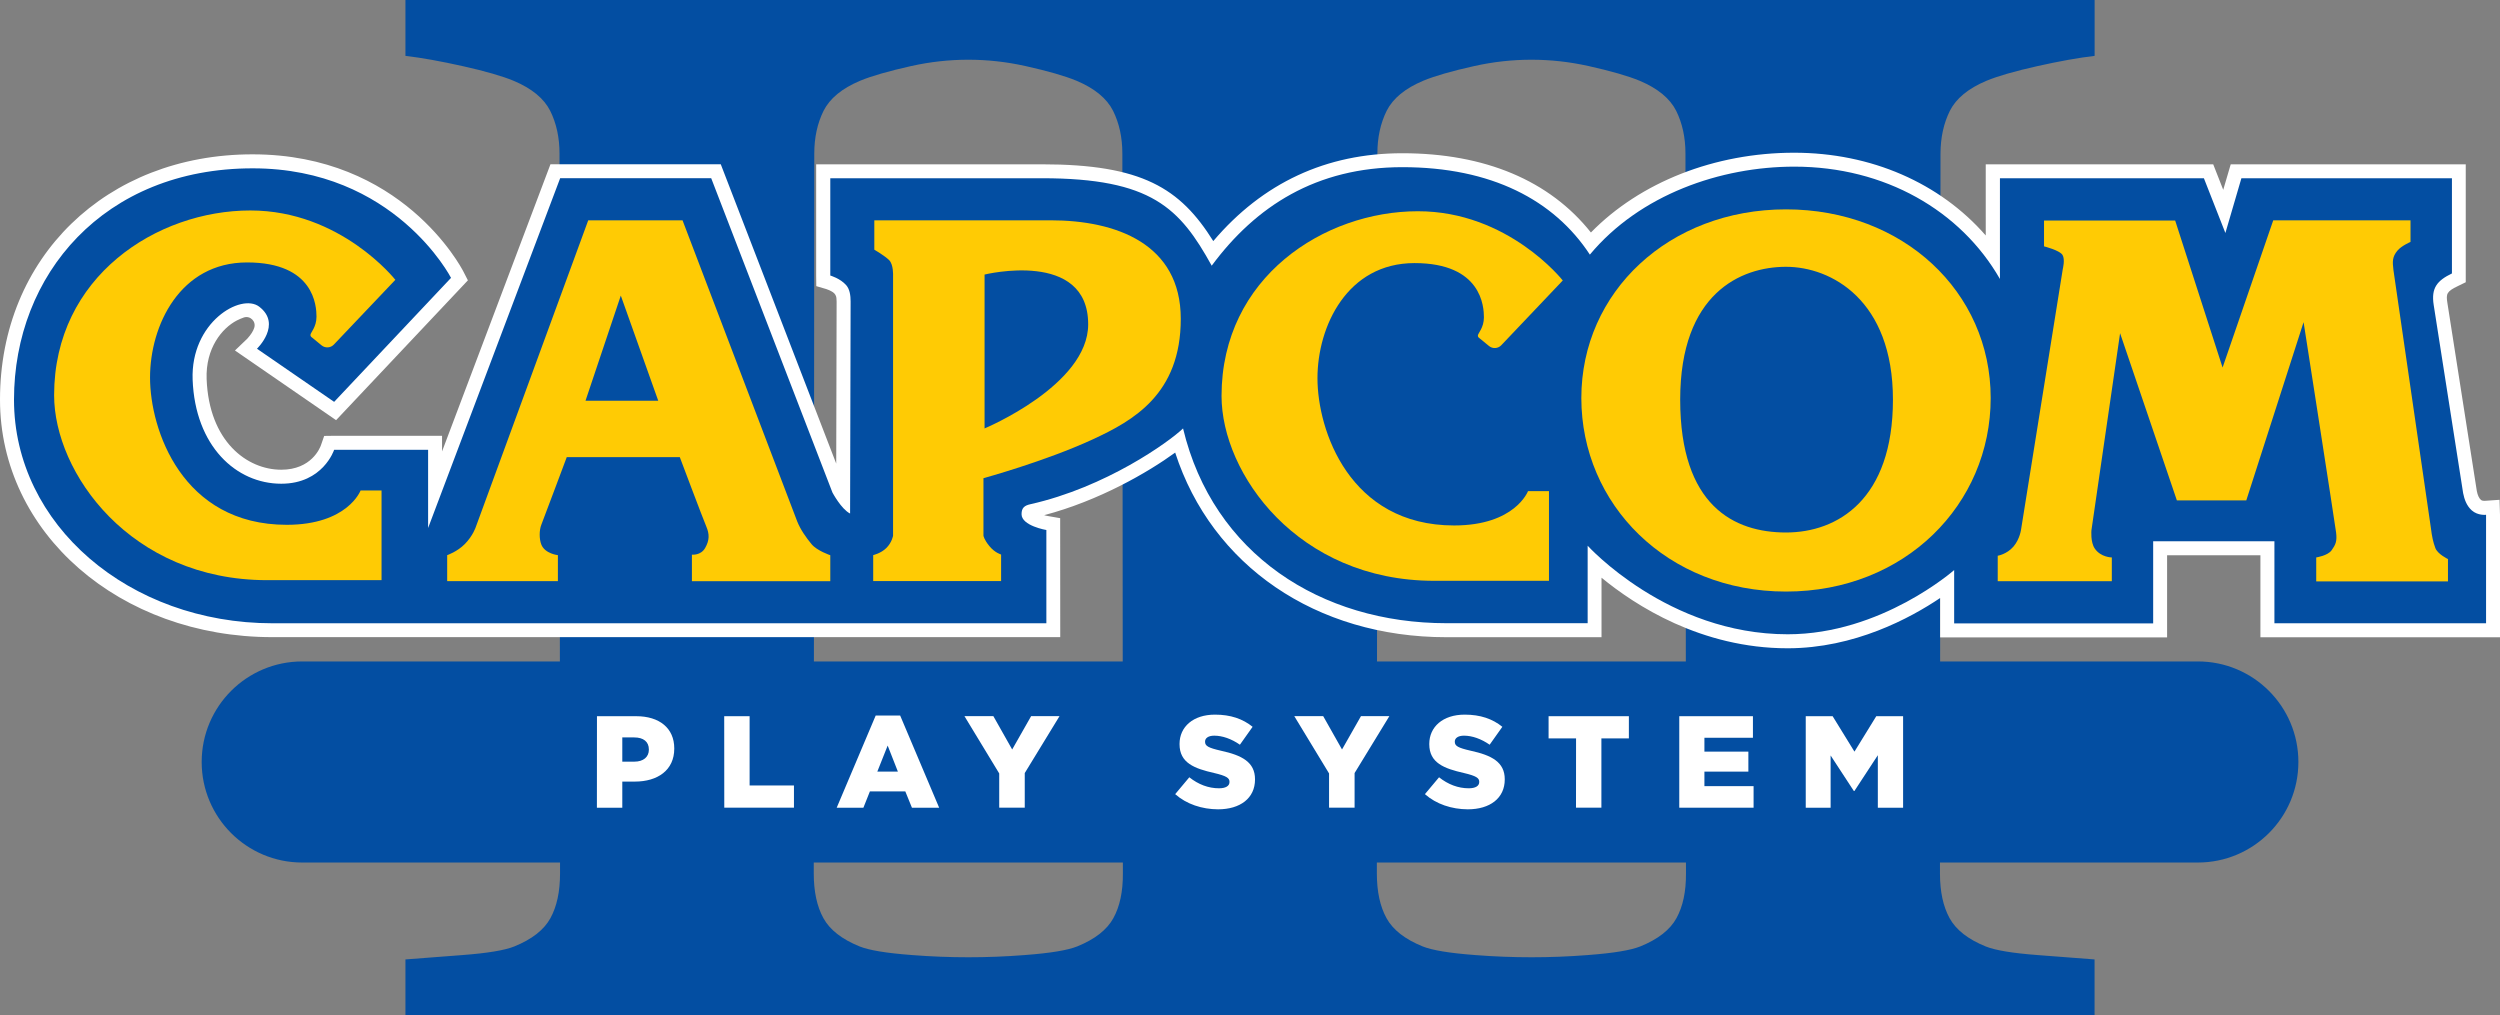 <?xml version="1.0" encoding="UTF-8" standalone="no"?>
<!-- Generator: Adobe Illustrator 26.0.3, SVG Export Plug-In . SVG Version: 6.00 Build 0)  -->

<svg
   version="1.1"
   id="Layer_1"
   x="0px"
   y="0px"
   viewBox="0 0 3839 1558.9"
   style="enable-background:new 0 0 3839 1558.9;"
   xml:space="preserve"
   sodipodi:docname="logo.svg"
   inkscape:version="1.1.2 (0a00cf5339, 2022-02-04)"
   xmlns:inkscape="http://www.inkscape.org/namespaces/inkscape"
   xmlns:sodipodi="http://sodipodi.sourceforge.net/DTD/sodipodi-0.dtd"
   xmlns="http://www.w3.org/2000/svg"
   xmlns:svg="http://www.w3.org/2000/svg"><rect x="0" y="0" width="3839" height="1558.9" fill="#808080" stroke="none"/><defs
   id="defs77">
	<linearGradient
   id="SVGID_1_"
   gradientUnits="userSpaceOnUse"
   x1="1919.5"
   y1="0"
   x2="1919.5"
   y2="1558.875">
		<stop
   offset="0"
   style="stop-color:#007CFF"
   id="stop4" />
		<stop
   offset="0.793"
   style="stop-color:#034EA2"
   id="stop6" />
		<stop
   offset="1"
   style="stop-color:#034EA2"
   id="stop8" />
	</linearGradient>
	
	
	
</defs><sodipodi:namedview
   id="namedview75"
   pagecolor="#ffffff"
   bordercolor="#666666"
   borderopacity="1.0"
   inkscape:pageshadow="2"
   inkscape:pageopacity="0.0"
   inkscape:pagecheckerboard="0"
   showgrid="false"
   inkscape:zoom="0.42465841"
   inkscape:cx="1920.367"
   inkscape:cy="778.2726"
   inkscape:window-width="3840"
   inkscape:window-height="2065"
   inkscape:window-x="0"
   inkscape:window-y="0"
   inkscape:window-maximized="1"
   inkscape:current-layer="Layer_1" />
<style
   type="text/css"
   id="style2">
	.st0{fill-rule:evenodd;clip-rule:evenodd;fill:#034EA2;}
	.st1{fill:#FFFFFF;}
	.st2{fill:#231F20;}
	.st3{fill:#034EA2;}
	.st4{fill:#FFCB04;}
	.st5{fill:url(#SVGID_1_);}
	.st6{fill-rule:evenodd;clip-rule:evenodd;fill:url(#rect4789_00000134226836866076084100000006880021628576717466_);}
	.st7{fill:url(#SVGID_00000111895356764379914990000014443022304178195125_);}
	.st8{fill:url(#SVGID_00000139284760716328070180000000294968434725602434_);}
	.st9{fill:url(#SVGID_00000016767607370912999320000015265545269686296713_);}
	.st10{fill:url(#SVGID_00000085240064061706963770000007769410364625254561_);}
	.st11{fill:url(#SVGID_00000098906978147719279980000003695051628665015941_);}
	.st12{fill:url(#SVGID_00000057142406866258011870000013756389679370705044_);}
	.st13{fill:url(#SVGID_00000016774761930930692690000000233776172686486173_);}
	.st14{fill:url(#SVGID_00000104678994707674757050000002867201130351754129_);}
	.st15{fill:url(#SVGID_00000088829443290499354060000000103556663694533293_);}
	.st16{fill:url(#SVGID_00000160905678355232936120000013143699755777387420_);}
	.st17{fill:url(#SVGID_00000026124988288772784160000015067953542999658417_);}
	.st18{fill:url(#SVGID_00000143618130065680189900000011287215546306581379_);}
	.st19{fill:url(#SVGID_00000145040226532280595700000006676476011710343074_);}
	.st20{display:none;}
	.st21{display:inline;fill:#FF0642;}
	.st22{display:inline;fill:#FFFFFF;stroke:#000000;stroke-width:0.516;stroke-miterlimit:10;}
	.st23{display:inline;fill:#FFCB04;}
	.st24{fill-rule:evenodd;clip-rule:evenodd;fill:url(#rect4789_00000131348832420312960000000000481628399388720536_);}
	.st25{fill:url(#SVGID_00000078010572202836851010000009987330876938020002_);}
	.st26{fill:url(#SVGID_00000112602413888299362310000010558244428830123952_);}
	.st27{fill:url(#SVGID_00000151537464932610758560000009095924251172470199_);}
	.st28{fill:url(#SVGID_00000157276475580789902710000010443352254282370483_);}
	.st29{fill:url(#SVGID_00000108293218447527238730000004711464414536895371_);}
	.st30{fill:url(#SVGID_00000180352328562008261160000009815233246274305209_);}
	.st31{fill:url(#SVGID_00000035506380589226871050000002002622622545418421_);}
	.st32{fill:url(#SVGID_00000045619987202570516340000011967830695078014380_);}
	.st33{fill:url(#SVGID_00000057845220872217970980000006965626214287518593_);}
	.st34{fill:url(#SVGID_00000155827645804141855980000010500279393726518203_);}
	.st35{fill:url(#SVGID_00000174598335566037708420000004379236887328938650_);}
	.st36{fill:url(#SVGID_00000021831913471430530030000004818444711303833269_);}
	.st37{fill:url(#SVGID_00000041999103692473973950000006859778958591531180_);}
	.st38{fill:url(#SVGID_00000150101282249229469840000004352035056662430594_);}
	.st39{fill-rule:evenodd;clip-rule:evenodd;fill:url(#rect4789_00000128471310629531012960000000111040477966360466_);}
	.st40{fill:url(#SVGID_00000128487507030424476030000009299213541321838006_);}
	.st41{fill:url(#SVGID_00000031208833349332054230000013839055063398939041_);}
	.st42{fill:url(#SVGID_00000057139130002445676040000004756944945939041716_);}
	.st43{fill:url(#SVGID_00000019658358082544400590000010738303335348376710_);}
	.st44{fill:url(#SVGID_00000145766886565954000820000018179471410483193238_);}
	.st45{fill:url(#SVGID_00000108297084453822908220000002879987574830681517_);}
	.st46{fill:url(#SVGID_00000122000307839668888700000011828205857149415057_);}
	.st47{fill:url(#SVGID_00000134929842339719582260000018200293634144536976_);}
	.st48{fill:url(#SVGID_00000164502290637284230210000011880500221386864791_);}
	.st49{fill:url(#SVGID_00000079469597394221130630000014892267677812944777_);}
	.st50{fill:url(#SVGID_00000183233571967408588390000008067543413933239449_);}
	.st51{fill:url(#SVGID_00000002345680839519400550000005800734048554370207_);}
	.st52{fill:url(#SVGID_00000159466378238549467350000017846170683906001072_);}
	.st53{fill-rule:evenodd;clip-rule:evenodd;fill:url(#rect4789_00000118397932764224830900000011068979481191257782_);}
	.st54{fill:url(#SVGID_00000019659357885569495690000015859256285365957780_);}
	.st55{fill:url(#SVGID_00000103232591393442362960000001572393769538579845_);}
	.st56{fill:url(#SVGID_00000066499783117739726910000004499640802761478051_);}
	.st57{fill:url(#SVGID_00000029760596886618116130000006961244394299753910_);}
	.st58{fill:url(#SVGID_00000120556773382548029200000013627696093088003737_);}
	.st59{fill:url(#SVGID_00000138534396623558667830000000411148332409142421_);}
	.st60{fill:url(#SVGID_00000098210560802066272860000015596147105287129749_);}
	.st61{fill:url(#SVGID_00000074430911946409479000000014629287477925239192_);}
	.st62{fill:url(#SVGID_00000162314121606107492240000013224588707523568572_);}
	.st63{fill:url(#SVGID_00000087406189586896484220000003286221356759539073_);}
	.st64{fill:url(#SVGID_00000073695081334046230370000002684081990606947756_);}
	.st65{fill:url(#SVGID_00000106147103179355099300000010710806872513245852_);}
	.st66{fill:url(#SVGID_00000175296239488993343770000006441139863101276579_);}
	.st67{fill:url(#SVGID_00000174602894395437796870000014892476972716573589_);}
	.st68{fill-rule:evenodd;clip-rule:evenodd;fill:url(#rect4789_00000048478420860039464200000003476096209072373381_);}
	.st69{fill:url(#SVGID_00000101076557306205415130000010840834357401767062_);}
	.st70{fill:url(#SVGID_00000058564664042183202010000003946273685529409920_);}
	.st71{fill:url(#SVGID_00000044171588378579449700000014259003335303329692_);}
	.st72{fill:url(#SVGID_00000176008564913256832730000004580123721618902682_);}
	.st73{fill:url(#SVGID_00000160909890816469421500000016812562794765861296_);}
	.st74{fill:url(#SVGID_00000140735563807287043270000018058879371131497899_);}
	.st75{fill:url(#SVGID_00000112619246658382294780000001953240981650848680_);}
	.st76{fill:url(#SVGID_00000002364546293671776780000003193863088002496905_);}
	.st77{fill:url(#SVGID_00000089537299913543190830000014440267469201358249_);}
	.st78{fill:url(#SVGID_00000037660988613835335600000015964538966422333833_);}
	.st79{fill:url(#SVGID_00000161608347755677718100000007160757502343754147_);}
	.st80{fill:url(#SVGID_00000065790458110887288810000002107878280593952128_);}
	.st81{fill:url(#SVGID_00000020365750086699327700000010280836192318237572_);}
	.st82{fill:url(#SVGID_00000021802202596817194230000008029869989722998969_);}
	.st83{fill-rule:evenodd;clip-rule:evenodd;fill:url(#rect4789_00000142142932184879534030000010684533422383053994_);}
	.st84{fill:url(#SVGID_00000160189626346041875760000017950861894209440447_);}
	.st85{fill:url(#SVGID_00000063627543068636578660000003004207373379965882_);}
	.st86{fill:url(#SVGID_00000072980412998597396980000012765880290300068506_);}
	.st87{fill:url(#SVGID_00000107580144768863353280000009592173886595313572_);}
	.st88{fill:url(#SVGID_00000059289083881546138100000001770278047505814455_);}
	.st89{fill:url(#SVGID_00000018958057559296801130000001708475669290016427_);}
	.st90{fill:url(#SVGID_00000031182133748207335340000012335906982915599551_);}
	.st91{fill:url(#SVGID_00000174586990785432290210000009556993783330870201_);}
	.st92{fill:url(#SVGID_00000126309257179649201580000014004656227486647223_);}
	.st93{fill:url(#SVGID_00000153687079463838030020000010158867100562285444_);}
	.st94{fill:url(#SVGID_00000057143786424531534990000007486067021941379721_);}
	.st95{fill:url(#SVGID_00000095302388281957991440000016737602891727169725_);}
	.st96{fill:url(#SVGID_00000050650197502768650470000004072041430877635498_);}
	.st97{fill:url(#SVGID_00000038396150451781953180000016767079611246038959_);}
	.st98{fill:url(#SVGID_00000003795055824341300450000004822275864747922586_);}
	.st99{fill:url(#SVGID_00000142141632050703422550000012667255561887095944_);}
	.st100{fill:url(#SVGID_00000102504038539054703950000015771703248308164261_);}
	.st101{fill-rule:evenodd;clip-rule:evenodd;fill:url(#rect4789_00000003068100994549372530000012174113614474856883_);}
	.st102{fill:url(#SVGID_00000036240575740866719190000000406309563771277482_);}
	.st103{fill:url(#SVGID_00000119819321148190398120000006121303007261937055_);}
	.st104{fill:url(#SVGID_00000076579352343326262420000004495514937739746176_);}
	.st105{fill:url(#SVGID_00000136399570075023699180000003173267857155450043_);}
	.st106{fill:url(#SVGID_00000034770130680018881750000000450143213202748041_);}
	.st107{fill:url(#SVGID_00000048499676094636569370000012074007612346602387_);}
	.st108{fill:url(#SVGID_00000075883899742086852580000001496332780185284777_);}
	.st109{fill:url(#SVGID_00000066511523415672184440000013710508124609878713_);}
	.st110{fill:url(#SVGID_00000002355531192076673390000000140751951437803710_);}
	.st111{fill:url(#SVGID_00000155858900919652849420000005932222323214360989_);}
	.st112{fill:url(#SVGID_00000139994771047646419750000011445975186703400629_);}
	.st113{fill:url(#SVGID_00000097484604070770734680000007926318922663024298_);}
	.st114{fill:url(#SVGID_00000128471955835086611960000008191928692073538689_);}
	.st115{fill:url(#SVGID_00000113313538921070454190000014584438902909131952_);}
	.st116{fill-rule:evenodd;clip-rule:evenodd;fill:url(#rect4789_00000041997931182874372210000003063382120043295617_);}
	.st117{fill:url(#SVGID_00000164475295183976267540000000204391406885855660_);}
	.st118{fill:url(#SVGID_00000097492914271685331840000008411662361580672405_);}
	.st119{fill:url(#SVGID_00000139271448591336355680000008013168152374113215_);}
	.st120{fill:url(#SVGID_00000127002796333929412520000008676699856047365527_);}
	.st121{fill:url(#SVGID_00000148648129903688187170000006621203809588399242_);}
	.st122{fill:url(#SVGID_00000016069413098340019130000011841097732821808035_);}
	.st123{fill:url(#SVGID_00000071538156671898828950000001556900955658240422_);}
	.st124{fill:url(#SVGID_00000170278386366668552630000014725632258668693411_);}
	.st125{fill:url(#SVGID_00000155110866365786494740000006118676161333300904_);}
	.st126{fill:url(#SVGID_00000055671556718154735600000008285503067571686060_);}
	.st127{fill:url(#SVGID_00000169525131032911678780000016632294120561812407_);}
	.st128{fill:url(#SVGID_00000048481362051576043120000006205906760373314219_);}
	.st129{fill:url(#SVGID_00000161603056835559571550000014045365014038954118_);}
</style>
<g
   id="g1994"><path
     class="st5"
     d="m 2994.2,170.2 c 9.6,-19 28.3,-34.4 56.1,-46.1 17.6,-7.3 43.6,-14.8 78,-22.5 34,-7.6 63.4,-12.9 88.2,-15.8 V 0 H 2351.9 1487.3 622.6 v 85.8 c 24.7,2.9 54.2,8.2 88.2,15.8 34.4,7.7 60.4,15.2 78,22.5 27.8,11.7 46.5,27.1 56.1,46.1 9.5,19.1 14.3,41 14.3,65.9 l 0.8,1105.2 c 0,27.9 -4.9,50.7 -14.8,68.7 -9.9,18 -28.4,32.4 -55.5,43.4 -14.7,5.9 -41.2,10.3 -79.7,13.2 -38.5,3 -67.6,5.2 -87.4,6.7 v 85.7 h 864.6 864.6 864.6 v -85.7 c -19.8,-1.5 -48.9,-3.7 -87.4,-6.7 -38.5,-2.9 -65,-7.3 -79.7,-13.2 -27.1,-11 -45.6,-25.4 -55.5,-43.4 -9.9,-18 -14.8,-40.8 -14.8,-68.7 l 0.8,-1105.2 c 0.1,-24.9 4.9,-46.8 14.4,-65.9 z M 1709.7,1409.9 c -9.9,18 -28.4,32.4 -55.5,43.4 -14.7,5.9 -41.2,10.3 -79.7,13.2 -0.4,0 -0.8,0.1 -1.2,0.1 -57.4,4.5 -115.1,4.5 -172.5,0 -0.4,0 -0.8,-0.1 -1.2,-0.1 -38.5,-2.9 -65,-7.3 -79.7,-13.2 -27.1,-11 -45.6,-25.4 -55.5,-43.4 -9.9,-18 -14.8,-40.8 -14.8,-68.7 L 1250.4,236 c 0,-24.9 4.8,-46.8 14.3,-65.9 9.6,-19 28.3,-34.4 56.1,-46.1 17.6,-7.3 43.6,-14.8 78,-22.5 0.3,-0.1 0.7,-0.2 1,-0.2 57.4,-12.8 116.9,-12.8 174.3,0 0.3,0.1 0.7,0.2 1,0.2 34.4,7.7 60.4,15.2 78,22.5 27.8,11.7 46.5,27.1 56.1,46.1 9.5,19.1 14.3,41 14.3,65.9 l 0.8,1105.2 c 0.2,27.9 -4.7,50.7 -14.6,68.7 z m 864.7,0 c -9.9,18 -28.4,32.4 -55.5,43.4 -14.7,5.9 -41.2,10.3 -79.7,13.2 -0.4,0 -0.8,0.1 -1.2,0.1 -57.4,4.5 -115.1,4.5 -172.5,0 -0.4,0 -0.8,-0.1 -1.2,-0.1 -38.5,-2.9 -65,-7.3 -79.7,-13.2 -27.1,-11 -45.6,-25.4 -55.5,-43.4 -9.9,-18 -14.8,-40.8 -14.8,-68.7 L 2115.1,236 c 0,-24.9 4.8,-46.8 14.3,-65.9 9.6,-19 28.3,-34.4 56.1,-46.1 17.6,-7.3 43.6,-14.8 78,-22.5 0.3,-0.1 0.7,-0.2 1,-0.2 57.4,-12.8 116.9,-12.8 174.3,0 0.3,0.1 0.7,0.2 1,0.2 34.4,7.7 60.4,15.2 78,22.5 27.8,11.7 46.5,27.1 56.1,46.1 9.5,19.1 14.3,41 14.3,65.9 l 0.8,1105.2 c 0.2,27.9 -4.7,50.7 -14.6,68.7 z"
     id="path11"
     style="fill:#034ea2;fill-opacity:1" /><g
     id="g36">
		<path
   id="rect4789_00000049185632029727977890000004632454358355052949_"
   class="st0"
   d="M 464.1,1015.7 H 3375 c 85.3,0 154.4,69.1 154.4,154.4 v 0 c 0,85.3 -69.1,154.4 -154.4,154.4 H 464.1 c -85.3,0 -154.4,-69.1 -154.4,-154.4 v 0 c 0,-85.3 69.1,-154.4 154.4,-154.4 z" />
		<g
   id="g34">
			<path
   class="st1"
   d="M 916.7,1099.8 H 977 c 35.5,0 58.4,18.3 58.4,49.4 v 0.4 c 0,33.1 -25.5,50.6 -60.5,50.6 h -19.3 v 40.2 h -39 z m 57.4,69.8 c 13.9,0 22.3,-7.2 22.3,-18.3 v -0.4 c 0,-12 -8.4,-18.5 -22.5,-18.5 h -18.3 v 37.2 z"
   id="path14" />
			<path
   class="st1"
   d="m 1112.1,1099.8 h 39 v 106.4 h 68.1 v 34.1 h -107 z"
   id="path16" />
			<path
   class="st1"
   d="m 1344.7,1098.8 h 37.6 l 59.9,141.6 h -41.8 l -10.2,-25.1 h -54.4 l -10,25.1 h -41 z m 34.1,86.1 -15.7,-40 -15.9,40 z"
   id="path18" />
			<path
   class="st1"
   d="m 1534.4,1187.7 -53.4,-88 h 44.4 l 28.9,51.2 29.1,-51.2 h 43.6 l -53.4,87.4 v 53.2 h -39.2 z"
   id="path20" />
			<path
   class="st1"
   d="m 1804.6,1219.5 21.7,-25.9 c 13.9,11 29.3,16.9 45.6,16.9 10.4,0 16.1,-3.6 16.1,-9.6 v -0.4 c 0,-5.8 -4.6,-9 -23.7,-13.5 -29.9,-6.8 -53,-15.3 -53,-44.2 v -0.4 c 0,-26.1 20.7,-45 54.4,-45 23.9,0 42.6,6.4 57.8,18.7 l -19.5,27.5 c -12.9,-9 -26.9,-13.9 -39.4,-13.9 -9.4,0 -14.1,4 -14.1,9 v 0.4 c 0,6.4 4.8,9.2 24.3,13.7 32.3,7 52.4,17.5 52.4,43.8 v 0.4 c 0,28.7 -22.7,45.8 -56.8,45.8 -24.8,-0.1 -48.5,-8 -65.8,-23.3 z"
   id="path22" />
			<path
   class="st1"
   d="m 2040.9,1187.7 -53.4,-88 h 44.4 l 28.9,51.2 29.1,-51.2 h 43.6 l -53.4,87.4 v 53.2 h -39.2 z"
   id="path24" />
			<path
   class="st1"
   d="m 2188.1,1219.5 21.7,-25.9 c 13.9,11 29.3,16.9 45.6,16.9 10.4,0 16.1,-3.6 16.1,-9.6 v -0.4 c 0,-5.8 -4.6,-9 -23.7,-13.5 -29.9,-6.8 -53,-15.3 -53,-44.2 v -0.4 c 0,-26.1 20.7,-45 54.4,-45 23.9,0 42.6,6.4 57.8,18.7 l -19.5,27.5 c -12.9,-9 -26.9,-13.9 -39.4,-13.9 -9.4,0 -14.1,4 -14.1,9 v 0.4 c 0,6.4 4.8,9.2 24.3,13.7 32.3,7 52.4,17.5 52.4,43.8 v 0.4 c 0,28.7 -22.7,45.8 -56.8,45.8 -24.8,-0.1 -48.5,-8 -65.8,-23.3 z"
   id="path26" />
			<path
   class="st1"
   d="M 2420.2,1133.9 H 2378 v -34.1 h 123.3 v 34.1 h -42.2 v 106.4 h -39 z"
   id="path28" />
			<path
   class="st1"
   d="m 2578.7,1099.8 h 113.1 v 33.1 h -74.5 v 21.3 h 67.5 v 30.7 h -67.5 v 22.3 h 75.5 v 33.1 h -114.1 z"
   id="path30" />
			<path
   class="st1"
   d="m 2773,1099.8 h 41.2 l 33.5,54.4 33.5,-54.4 h 41.2 v 140.6 h -38.8 v -80.7 l -36,55 h -0.8 l -35.7,-54.6 v 80.3 h -38.2 v -140.6 z"
   id="path32" />
		</g>
	</g><g
     id="g70">
		<g
   id="g68">
			<path
   class="st2"
   d="m 1511.9,421.6 v 236.3 c 0,0 159.1,-66.3 159.1,-159.8 0.1,-115.6 -159.1,-76.5 -159.1,-76.5"
   id="path38" />
			<path
   class="st2"
   d="m 2742.6,409.7 c -69.4,0 -162.5,40.8 -162.5,204 0,163.2 82.9,204 162.5,204 79.5,0 164.2,-51 164.2,-204 0,-153.1 -94.8,-204 -164.2,-204"
   id="path40" />
			<polyline
   class="st2"
   points="899.1,615.4 1010.8,615.4 953.3,453.9 899.1,615.4    "
   id="polyline42" />
			<path
   class="st2"
   d="m 585.9,890.8 h -176 C 200,890.8 83.2,725.9 83.2,606.9 c 0,-182.4 158,-283.7 301.3,-283.7 138.8,0 222.6,106.5 222.6,106.5 l -95.7,100.7 c 0,0 -5.1,2.6 -9.3,2.6 -4.3,0 -10.2,-4.3 -10.2,-4.3 L 480,518.5 c 0,0 -3.4,-0.8 -3.4,-4.3 0,-3.4 9.3,-11.9 9.3,-28 0,-16.1 -3.4,-83.3 -106.6,-83.3 -103.2,0 -149,96.9 -149,176.8 0,79.9 49.1,226.1 209.9,226.1 93.6,0 113.4,-52.7 113.4,-52.7 h 32.2 v 137.7 z m 689,1.7 h -212.4 v -40.8 c 0,0 13.5,1.7 20.3,-10.2 6.8,-11.9 6.8,-21.3 1.7,-33.2 C 1079.4,796.4 1043.9,702 1043.9,702 H 870.3 c 0,0 -35.6,95.2 -38.9,103.7 -3.4,8.5 -3.4,22.1 0,30.6 5.6,14.1 25.4,16.2 25.4,16.2 v 39.9 H 686.7 v -39.9 c 0,0 15.4,-5.3 27,-17 12.7,-12.7 16.9,-26.3 16.9,-26.3 L 903.3,338.4 h 144.8 l 176,462.3 c 5.1,12.8 13.6,24.7 22.1,34.9 8.4,10.2 28.7,17 28.7,17 z m 402.9,-217.6 c -72.3,33.4 -167.5,59.5 -167.5,59.5 v 88.4 c 0,0 0.8,6 9.3,16.2 8.5,10.2 17.8,12.7 17.8,12.7 v 40.8 H 1341 v -39.9 c 0,0 11.9,-2.6 20.3,-11 8.5,-8.5 10.2,-18.7 10.2,-18.7 V 423.3 c 0,0 0.8,-17 -6,-23.8 -6.8,-6.8 -22.8,-16.1 -22.8,-16.1 v -45.1 c 0,0 170.9,0 270.8,0 99.9,0 199.8,35.7 199.8,151.3 0,115.6 -72.9,156.4 -135.5,185.3 z m 494.3,-271 c -103.2,0 -149,96.9 -149,176.8 0,79.9 49.1,226.1 209.9,226.1 93.6,0 113.4,-52.7 113.4,-52.7 h 32.2 v 137.7 h -176.1 c -209.9,0 -326.7,-164.9 -326.7,-283.8 0,-182.5 158,-283.7 301.3,-283.7 138.8,0 222.6,106.5 222.6,106.5 l -95.6,100.7 c 0,0 -5.1,2.5 -9.3,2.5 -4.2,0 -10.2,-4.2 -10.2,-4.2 l -11.9,-10.2 c 0,0 -3.4,-0.9 -3.4,-4.3 0,-3.4 9.3,-11.9 9.3,-28 0.2,-16.3 -3.2,-83.4 -106.5,-83.4 z m 570.5,504.5 c -182.8,0 -314.3,-134.1 -314.3,-297.2 0,-163.1 134.8,-289.6 314.3,-289.6 179.4,0 314.2,126.5 314.2,289.6 0,163.1 -131.4,297.2 -314.2,297.2 z M 3759.1,892.8 H 3556.8 V 856 c 0,0 17.8,-2.6 23.7,-11 6,-8.5 8.5,-13.6 6.8,-27.2 -1.7,-13.6 -49.9,-323 -49.9,-323 l -88.1,273.6 h -106.6 l -87.2,-256.6 -44,302.5 c 0,0 -1.7,18.2 5.1,28.1 9.3,13.6 26.2,13.6 26.2,13.6 v 36.5 h -175.2 v -39.1 c 0,0 14,-2.1 24.1,-14 10.2,-11.9 11.9,-27.2 11.9,-27.2 l 63.9,-399.1 c 0,0 3.8,-14.9 -0.4,-21.7 -4.5,-7.2 -28.4,-13.2 -28.4,-13.2 v -39.6 h 201.5 l 72.8,225.7 77.8,-226.1 h 210.8 v 33.2 c 0,0 -14.1,5.9 -20.3,13.6 -7.6,9.3 -7.6,16.1 -6,29.7 1.7,13.6 55.9,382.4 57.6,396.1 1.7,13.6 3.4,21.3 6.8,30.6 3.4,9.3 19.5,16.9 19.5,16.9 v 34.5 z"
   id="path44" />
			<path
   class="st1"
   d="m 1511.9,421.6 v 236.3 c 0,0 159.1,-66.3 159.1,-159.8 0.1,-115.6 -159.1,-76.5 -159.1,-76.5"
   id="path46" />
			<path
   class="st1"
   d="m 2742.6,409.7 c -69.4,0 -162.5,40.8 -162.5,204 0,163.2 82.9,204 162.5,204 79.5,0 164.2,-51 164.2,-204 0,-153.1 -94.8,-204 -164.2,-204"
   id="path48" />
			<polyline
   class="st1"
   points="899.1,615.4 1010.8,615.4 953.3,453.9 899.1,615.4    "
   id="polyline50" />
			<path
   class="st1"
   d="m 2745.1,995.5 c -132.8,0 -234.3,-66 -285.8,-108.4 v 91.4 h -238.2 c -200.4,0 -360.4,-110.2 -416.5,-283.5 -41.8,30.4 -116.9,73.9 -201.2,96.1 2.3,0.6 4.6,1.2 6.8,1.5 l 17.8,3.1 0.1,182.7 H 418.3 C 183.8,978.5 0,818.3 0,613.7 0,395.4 163.1,237 387.8,237 c 228.9,0 320,172.6 323.8,180 l 6.9,13.5 -202.4,214.7 -155.3,-107 19,-18.2 c 5.7,-6.3 9,-11.7 10.5,-16.3 3.5,-10 -6.1,-19.6 -16.1,-16.1 -3.1,1.1 -6.7,2.6 -10.5,4.5 -22.5,11.7 -48.2,42.3 -46.4,90.1 3.7,95.6 62,139.1 114.6,139.1 46.4,0 59.6,-33.7 60.9,-37.5 l 5,-14.4 15.3,-0.2 h 165.7 v 24 l 166.5,-441 h 261.5 l 177.3,459.7 c 0.2,-94.3 0.6,-242.7 0.6,-248.7 0,-2.3 -0.1,-4.2 -0.3,-5.7 -0.4,-3.6 -2.4,-6.8 -5.4,-8.8 -3.6,-2.4 -7.9,-4.1 -10.1,-4.8 l -15.4,-4.5 -0.2,-16.1 v -171 h 346.5 c 153.9,0 212.4,36.6 263.3,117.9 76,-89.5 173.5,-134.9 290.2,-134.9 126.9,0 226.4,42 289.7,121.7 75.5,-77.2 190.1,-122.5 312.1,-122.5 118.2,0 223.9,46.5 294.2,127.1 V 252.3 h 349.3 l 15.4,39.2 11.5,-39.2 h 360.9 v 181.1 l -12.1,5.9 c -17.2,8.3 -18.3,11.8 -16.1,25.8 l 45.2,288.9 c 1.3,6.5 3.3,11 6.4,13.7 1.4,1.2 4.3,1.5 5.5,1.4 l 23,-1.6 0.7,23 V 978.6 H 3471.1 V 852.7 h -143.3 v 126.1 h -348.5 v -60.5 c -45.9,30.9 -131.7,77.2 -234.2,77.2 z m -328.6,-212.9 37.3,41 c 1.2,1.3 119.3,128.9 291.3,128.9 133.7,0 240.4,-92.3 241.4,-93.2 l 35.6,-31.3 v 107.9 h 262.7 V 809.8 H 3514 v 125.8 h 282.1 v -127 c -4.9,-1.9 -10.1,-4.7 -14.9,-9 -13.5,-12.1 -17.9,-27.6 -20,-38.2 l -45.3,-289.8 c -5.5,-35 9.2,-52.9 27.7,-64.5 v -112 h -285.8 l -37.7,129 -50.6,-129 h -277.1 v 213.8 l -40.1,-69.8 c -58.1,-101.3 -169.2,-161.7 -297.1,-161.7 -119.8,0 -231.1,47.6 -297.5,127.4 l -18.5,22.2 -15.9,-24.2 c -53.5,-81.5 -146.9,-124.6 -269.9,-124.6 -114.4,0 -204.6,46.7 -275.6,142.6 l -19.9,26.8 -16.2,-29.2 C 1799.4,342 1765.1,295.1 1599.8,295.1 H 1296.2 V 409 c 6.4,3.4 13.5,8.3 19.3,15.1 8,9.2 11.9,22 11.9,39 0,8.8 -0.8,325.6 -0.8,325.6 l -0.1,34.7 -31,-15.6 c -18.2,-9.2 -32.5,-34 -36.4,-41.4 l -1.1,-2.3 -180.9,-469 H 875 L 677.5,818.4 636,810.8 V 712.1 H 526.6 c -11.4,19.8 -38.6,52.1 -94.7,52.1 -72.5,0 -152.7,-56.4 -157.5,-180.4 -2.6,-67.9 35.9,-112.4 69.6,-129.8 25.2,-13 50.2,-13.1 67.1,-0.2 18.2,13.9 22.7,30.1 23.3,41.2 0.8,13.5 -3.8,25.8 -9.2,35.4 l 85,58.5 L 666,423.7 C 641.6,386.1 557.8,279.8 388,279.8 184.9,279.8 43.1,417.1 43.1,613.6 43.1,794.1 208,935.5 418.5,935.5 h 1166.9 v -105 c -20.6,-7 -38.1,-20.3 -38.1,-40.9 0,-13.4 5.3,-30.6 30.3,-36.2 108.2,-24.4 202.3,-89.9 224.3,-111 l 27,-25.9 8.7,36.4 c 41.8,174.4 188.8,282.7 383.8,282.7 h 195.3 v -153 z"
   id="path52" />
			<path
   class="st3"
   d="M 692.6,426.7 513.1,617.1 394.6,535.5 c 0,0 38.9,-37.4 3.4,-64.6 -27.8,-21.2 -105.5,23.8 -102.2,112.2 3.9,101.9 66.7,159.7 136.1,159.7 64.3,0 81.2,-52.1 81.2,-52.1 H 657.4 V 810.8 L 860.2,273.6 h 231.9 l 186.2,482.7 c 0,0 13.5,25.5 27.1,32.3 0,0 0.8,-316.7 0.8,-325.6 0,-8.9 -1.2,-18.7 -6.7,-25 -9.1,-10.5 -24.5,-14.9 -24.5,-14.9 V 273.7 c 0,0 214.9,0 325,0 168.5,0 211.8,45.9 260.7,134.3 67.5,-91.2 160.4,-151.3 292.9,-151.3 136.4,0 232.8,50.4 287.8,134.3 76.9,-92.3 200.8,-135.1 314,-135.1 139.2,0 255.6,67.7 315.7,172.5 V 273.7 h 313.2 l 33,84.1 24.6,-84.1 h 323.3 v 146.2 c -22.9,11.1 -32.1,22.3 -28,48.5 l 45.2,288.9 c 1.9,9.4 5.2,19.2 13.2,26.4 9.4,8.4 22,6.8 22,6.8 v 166.6 h -325 V 831.2 h -186.2 v 126.1 h -305.6 v -81.9 c 0,0 -111.7,98.6 -255.6,98.6 C 2561,974 2438,838 2438,838 v 119 c 0,0 -13.5,0 -216.7,0 -192.8,0 -358.4,-106 -404.6,-299.1 -21.9,21 -118.5,90.3 -234.5,116.4 -9,2 -13.5,5.5 -13.5,15.3 0,17.9 38.1,24.3 38.1,24.3 v 143.2 c 0,0 -1002.1,0 -1188.4,0 -220.1,0 -396.9,-151.3 -396.9,-343.3 0,-192 137.9,-355.3 366.4,-355.3 218.3,-0.1 304.7,168.2 304.7,168.2"
   id="path54" />
			<path
   class="st4"
   d="m 903.3,338.3 h 144.8 l 176.1,462.4 c 5.1,12.7 13.5,24.6 22,34.9 8.4,10.2 28.8,17 28.8,17 v 39.9 h -212.5 v -40.8 c 0,0 13.5,1.7 20.3,-10.2 6.8,-11.9 6.8,-21.3 1.7,-33.2 C 1079.4,796.4 1043.9,702 1043.9,702 H 870.3 c 0,0 -35.6,95.2 -39,103.7 -3.4,8.5 -3.4,22.1 0,30.6 5.6,14.1 25.4,16.2 25.4,16.2 v 39.9 h -170 v -39.9 c 0,0 15.5,-5.3 27,-17 12.7,-12.8 17,-26.4 17,-26.4 L 903.3,338.3 m -4.2,277.1 h 111.7 L 953.3,453.9 Z"
   id="path56" />
			<path
   class="st4"
   d="m 1342.6,338.3 c 0,0 171,0 270.8,0 99.9,0 199.8,35.7 199.8,151.3 0,115.6 -72.8,156.3 -135.4,185.2 -72.3,33.4 -167.6,59.5 -167.6,59.5 v 88.3 c 0,0 0.8,6 9.3,16.2 8.4,10.2 17.8,12.7 17.8,12.7 v 40.8 h -196.4 v -39.9 c 0,0 11.9,-2.6 20.3,-11 8.5,-8.5 10.2,-18.7 10.2,-18.7 V 423.3 c 0,0 0.8,-17 -6,-23.8 -6.8,-6.8 -22.8,-16.1 -22.8,-16.1 v -45.1 m 169.3,83.3 v 236.3 c 0,0 159.1,-66.3 159.1,-159.8 0.1,-115.6 -159.1,-76.5 -159.1,-76.5 z"
   id="path58" />
			<path
   class="st4"
   d="m 2742.6,908.4 c -182.8,0 -314.3,-134.1 -314.3,-297.2 0,-163.1 134.8,-289.7 314.3,-289.7 179.5,0 314.3,126.5 314.3,289.7 0,163.2 -131.4,297.2 -314.3,297.2 M 2580.1,613.7 c 0,163.2 82.9,204 162.5,204 79.5,0 164.2,-51 164.2,-204 0,-153 -94.8,-204 -164.2,-204 -69.4,0 -162.5,40.8 -162.5,204 z"
   id="path60" />
			<path
   class="st4"
   d="m 3138.7,338.7 h 201.5 l 72.8,225.7 77.8,-226.1 h 210.8 v 33.2 c 0,0 -14,5.9 -20.3,13.6 -7.6,9.3 -7.6,16.2 -5.9,29.8 1.7,13.6 55.8,382.4 57.5,396 1.7,13.7 3.4,21.3 6.8,30.6 3.3,9.3 19.4,17 19.4,17 v 34.3 H 3556.8 V 856 c 0,0 17.8,-2.6 23.7,-11.1 6,-8.5 8.5,-13.6 6.8,-27.2 -1.7,-13.6 -49.9,-323 -49.9,-323 l -88,273.7 h -106.6 l -87.2,-256.7 -44,302.6 c 0,0 -1.7,18.1 5.1,28 9.3,13.7 26.2,13.7 26.2,13.7 v 36.5 h -175.2 v -39.1 c 0,0 13.9,-2.2 24.1,-14 10.2,-11.9 11.9,-27.2 11.9,-27.2 l 63.9,-399 c 0,0 3.8,-14.9 -0.4,-21.7 -4.4,-7.2 -28.4,-13.2 -28.4,-13.2 v -39.6"
   id="path62" />
			<path
   class="st4"
   d="m 607.1,429.7 -94.5,99.5 c -5,5.2 -13.1,5.7 -18.7,1.2 l -16.1,-13.2 c -0.7,-0.6 -1.1,-1.6 -1.1,-2.9 0,-3.4 9.3,-11.9 9.3,-28 0,-16.2 -3.3,-83.3 -106.6,-83.3 -103.2,0 -149,96.9 -149,176.8 0,79.9 49.1,226.1 209.9,226.1 93.6,0 113.4,-52.7 113.4,-52.7 h 32.2 v 137.7 h -176 C 200,890.7 83.1,725.9 83.1,606.9 c 0,-182.5 158,-283.7 301.3,-283.7 138.9,0 222.7,106.5 222.7,106.5"
   id="path64" />
			<path
   class="st4"
   d="m 2399.8,430.7 -94.5,99.5 c -5,5.2 -13.1,5.7 -18.7,1.2 l -16.1,-13.2 c -0.7,-0.6 -1.1,-1.6 -1.1,-2.9 0,-3.4 9.3,-11.9 9.3,-28 0,-16.2 -3.3,-83.3 -106.6,-83.3 -103.2,0 -149,96.9 -149,176.8 0,79.9 49.1,226.1 209.9,226.1 93.6,0 113.4,-52.7 113.4,-52.7 h 32.2 v 137.7 h -176.1 c -209.9,0 -326.7,-164.9 -326.7,-283.8 0,-182.5 158,-283.7 301.3,-283.7 138.9,-0.2 222.7,106.3 222.7,106.3"
   id="path66" />
		</g>
	</g></g>
</svg>
